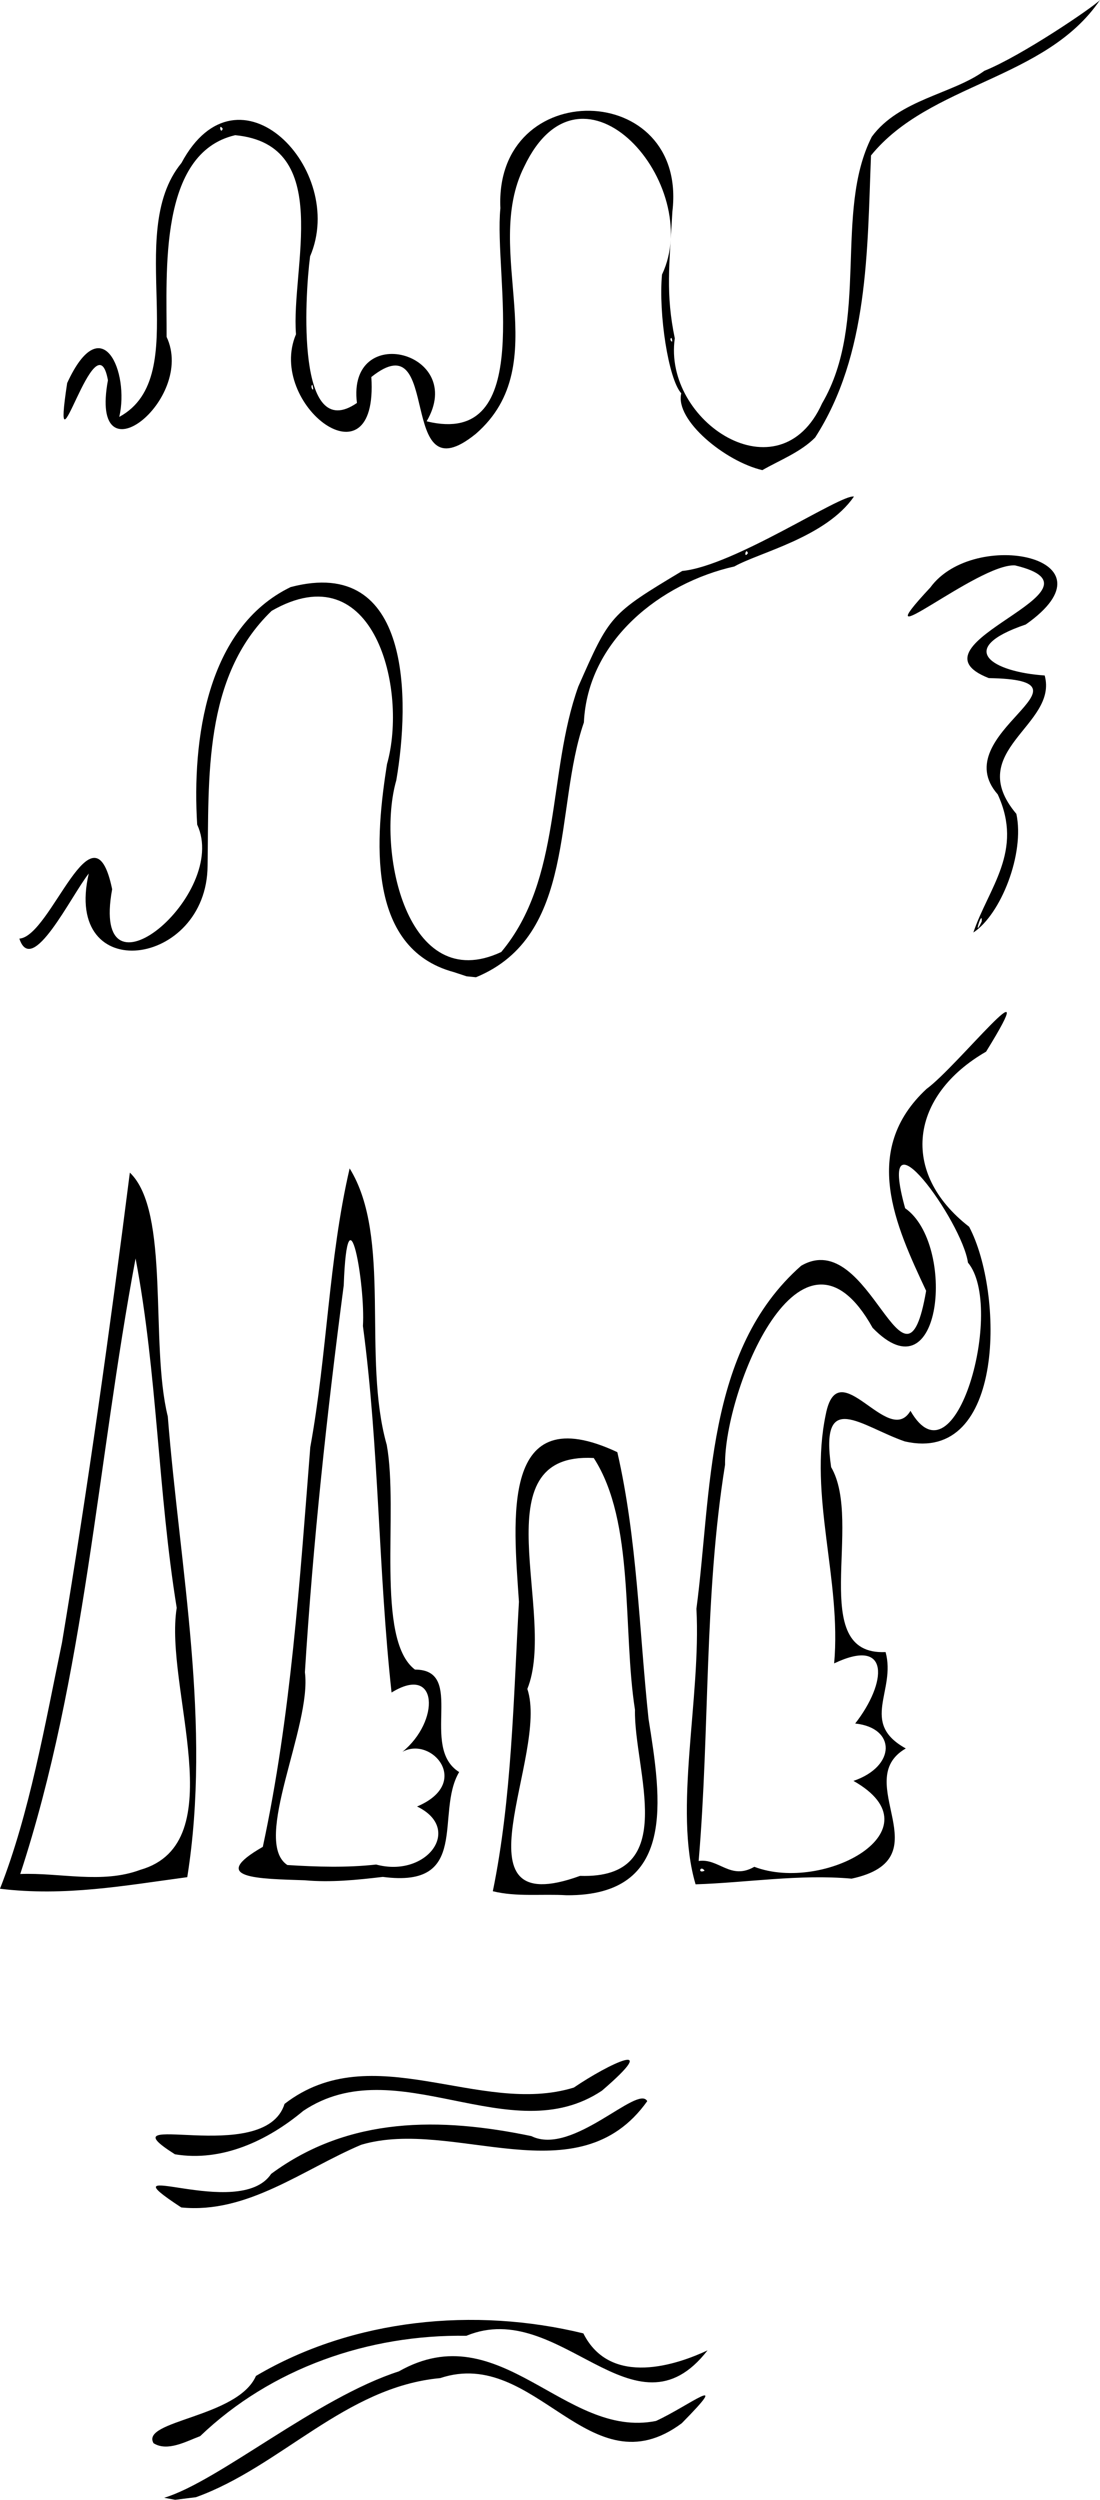 <?xml version="1.0" encoding="UTF-8" standalone="no"?>
<!-- Created with Inkscape (http://www.inkscape.org/) -->

<svg
   xmlns:dc="http://purl.org/dc/elements/1.1/"
   xmlns:cc="http://creativecommons.org/ns#"
   xmlns:rdf="http://www.w3.org/1999/02/22-rdf-syntax-ns#"
   xmlns:svg="http://www.w3.org/2000/svg"
   xmlns="http://www.w3.org/2000/svg"
   xmlns:sodipodi="http://sodipodi.sourceforge.net/DTD/sodipodi-0.dtd"
   xmlns:inkscape="http://www.inkscape.org/namespaces/inkscape"
   width="100%"
   height="100%"
   viewBox="0 0 182.85 415.257"
   id="svg4145"
   version="1.1"
   inkscape:version="0.91 r13725"
   sodipodi:docname="gyuto_notation.svg">
  <defs
     id="defs4147" />
  <sodipodi:namedview
     id="base"
     pagecolor="#ffffff"
     bordercolor="#666666"
     borderopacity="1.0"
     inkscape:pageopacity="0.0"
     inkscape:pageshadow="2"
     inkscape:zoom="0.35"
     inkscape:cx="-265.00337"
     inkscape:cy="96.199955"
     inkscape:document-units="px"
     inkscape:current-layer="layer1"
     showgrid="false"
     fit-margin-top="0"
     fit-margin-left="0"
     fit-margin-right="0"
     fit-margin-bottom="0"
     inkscape:window-width="1680"
     inkscape:window-height="939"
     inkscape:window-x="0"
     inkscape:window-y="1"
     inkscape:window-maximized="1" />
  <g
     inkscape:label="Layer 1"
     inkscape:groupmode="layer"
     id="layer1"
     transform="translate(-145.718,-213.305)">
    <path
       style="fill:#000000"
       d="m 172.993,628.23 c 9.024,-2.703 25.409,-16.619 39.024,-21.001 16.852,-9.562 27.578,11.285 42.748,8.234 5.406,-2.476 12.906,-8.367 4.28,0.382 -15.349,11.405 -24.236,-12.802 -40.152,-7.5 -15.78,1.463 -26.488,14.712 -40.608,19.787 l -3.447,0.428 -1.845,-0.332 0,2e-4 z m -1.752,-9.069 c -2.211,-3.797 13.991,-4.249 17.023,-11.175 16.139,-9.534 36.384,-11.466 54.423,-7.07 4.569,9.085 15.834,5.085 20.645,2.82 -12.156,15.652 -24.523,-8.866 -40.089,-2.421 -16.26,-0.244 -32.431,5.364 -44.256,16.674 -2.26,0.835 -5.417,2.637 -7.746,1.173 z m 4.602,-39.167 c -13.615,-8.921 9.671,2.39 14.95,-5.577 12.944,-9.563 28.119,-9.418 43.249,-6.273 6.816,3.377 17.73,-8.669 19.265,-5.802 -11.496,16.161 -32.183,2.691 -47.54,7.241 -9.63,4.063 -18.937,11.52 -29.924,10.412 z m -1.05,-8.828 c -12.424,-7.879 14.901,2.254 18.227,-8.373 14.553,-11.241 32.468,2.099 48.084,-2.709 5.829,-3.96 14.875,-8.254 4.683,0.507 -15.231,10.19 -34.148,-7.023 -49.66,3.365 -5.896,4.929 -13.496,8.516 -21.334,7.21 z m 52.846,-43.698 c 3.157,-15.38 3.437,-32.058 4.341,-48.082 -0.909,-13.67 -3.12,-33.972 16.354,-24.856 3.307,14.38 3.626,29.572 5.189,44.313 2.13,13.367 4.72,29.42 -13.629,29.293 -4.07,-0.25 -8.277,0.311 -12.254,-0.668 z m 14.504,-2.551 c 16.78,0.56 8.919,-17.571 9.125,-27.589 -2.095,-13.387 0.025,-31.204 -6.852,-41.825 -19.11,-1.033 -6.018,25.949 -11.04,38.362 3.673,10.911 -13.018,38.963 8.767,31.051 z m -96.426,2.137 c 4.898,-12.468 7.461,-27.184 10.306,-40.879 4.316,-25.933 7.966,-52.007 11.279,-78.081 6.761,6.455 3.3,28.371 6.306,40.5 2.036,25.423 7.279,51.101 3.239,76.538 -10.304,1.38 -20.325,3.24 -31.13,1.923 z m 23.313,-3.138 c 15.588,-4.45 3.943,-30.321 6.062,-43.523 -3.122,-19.237 -3.222,-39.048 -6.839,-58.041 -6.395,34.033 -8.359,69.287 -19.169,102.255 6.581,-0.258 13.596,1.677 19.946,-0.691 z m 92.313,2.405 c -3.699,-12.421 0.934,-30.984 0.138,-45.778 2.572,-19.44 1.425,-42.881 17.402,-56.97 11.539,-6.741 17.221,24.893 20.783,4.156 -5.089,-10.854 -10.901,-23.35 0.074,-33.544 5.014,-3.623 20.041,-22.599 9.894,-6.183 -12.572,7.238 -14.472,20.053 -2.82,29.089 5.732,10.778 6.083,39.51 -10.696,35.656 -7.273,-2.509 -14.141,-8.788 -12.243,4.273 5.403,9.255 -4.06,31.332 9.049,30.719 1.785,6.436 -4.362,11.749 3.361,16.012 -9.343,5.401 6.447,18.294 -9.002,21.627 -8.705,-0.776 -17.441,0.671 -25.939,0.944 z m 1.5,-2.26 c -0.718,-1.024 -1.214,0.575 0,0 z m 8.262,-0.65 c 11.588,4.398 30.899,-6.114 16.484,-14.271 7.084,-2.411 7.108,-8.819 0.284,-9.532 5.235,-6.698 5.938,-14.479 -3.497,-9.986 1.237,-13.962 -4.265,-27.741 -1.386,-41.392 2.073,-10.53 10.382,5.677 14.072,-0.563 7.487,13.03 15.758,-17.205 9.556,-24.621 -0.947,-6.814 -15.403,-26.944 -10.443,-9.036 8.501,5.928 6.182,31.794 -5.404,19.868 -11.912,-21.369 -24.672,10.505 -24.53,22.76 -3.509,21.804 -2.518,43.901 -4.389,65.806 3.373,-0.492 5.281,3.25 9.253,0.966 z m -74.713,2.238 c -7.639,-0.265 -16.222,-0.257 -6.986,-5.554 4.687,-21.845 6.136,-44.166 7.89,-66.402 2.801,-15.306 3.054,-31.321 6.543,-46.297 7.089,11.461 2.03,31.376 6.167,45.926 2.025,11.052 -1.95,32.298 4.686,37.327 8.548,2.2e-4 0.699,12.867 7.35,17.024 -4.054,6.821 2.014,19.359 -12.689,17.414 -4.299,0.505 -8.631,0.956 -12.961,0.562 z m 11.85,-2.615 c 8.399,2.255 14.506,-5.925 6.803,-9.64 9.166,-3.872 2.468,-11.747 -2.423,-9.088 6.255,-5.088 5.969,-14.655 -1.816,-9.846 -2.216,-20.248 -2.061,-40.695 -4.76,-60.886 0.43,-6.774 -2.558,-24.157 -3.192,-6.731 -2.808,21.366 -5.112,42.749 -6.453,64.244 1.179,8.917 -8.873,28.059 -2.92,32.027 4.916,0.305 9.854,0.465 14.76,-0.081 z m 12.9,-148.25 c -14.826,-4.017 -12.941,-22.736 -11.1,-34.526 3.502,-12.35 -2.098,-35.273 -19.169,-25.481 -11.415,10.979 -10.417,27.765 -10.649,42.331 -0.09,16.915 -24.109,20.14 -19.75,1.3 -2.971,3.752 -9.436,17.233 -11.537,10.817 5.301,-0.347 12.261,-23.464 15.424,-8.209 -3.714,20.252 19.563,0.884 14.134,-10.727 -0.868,-14.033 1.548,-32.682 15.535,-39.461 20.151,-5.299 19.839,18.845 17.565,32.09 -3.327,11.542 1.704,35.892 17.443,28.531 10.169,-12.144 7.648,-29.71 12.808,-44.095 5.236,-11.857 5.229,-11.981 17.275,-19.202 8.569,-0.811 26.467,-12.858 28.546,-12.357 -4.672,6.772 -15.781,9.292 -19.87,11.607 -12.231,2.744 -24.39,12.267 -25.021,25.917 -4.952,14.273 -1.191,35.442 -17.941,42.326 l -1.575,-0.161 -2.117,-0.702 0,3.2e-4 z m 48.9,-69.591 c -0.363,-1.097 -0.74,1.069 0,0 z m 37.471,63.019 c 2.512,-7.418 8.407,-13.493 4.056,-22.944 -8.882,-10.101 18.217,-18.997 -1.489,-19.319 -14.624,-5.729 21.722,-14.578 4.376,-18.72 -6.095,-0.437 -26.045,16.488 -14.091,3.665 7.267,-9.962 31.706,-4.997 15.866,6.147 -11.867,4.025 -5.549,7.89 3.14,8.47 2.298,8.303 -13.595,12.448 -4.705,22.994 1.414,6.587 -2.563,16.696 -7.152,19.708 z m 1.389,-1.817 c 0.177,-2.294 -1.562,3.277 0,0 z m -36.46,-74.992 c -6.188,-1.441 -14.569,-8.315 -13.479,-12.761 -2.129,-2.332 -3.798,-13.173 -3.203,-19.725 7.098,-14.932 -13.251,-38.259 -22.91,-17.919 -7.088,14.102 5.379,32.72 -8.03,44.366 -13.413,10.89 -5.411,-18.971 -17.376,-9.431 1.205,18.761 -17.463,4.548 -12.525,-7.098 -0.865,-11.001 6.365,-31.513 -10.108,-33.074 -12.783,2.979 -11.351,22.858 -11.4,33.506 4.901,10.424 -12.941,24.465 -9.752,7.2 -1.994,-11.012 -9.539,18.624 -6.776,0.466 5.787,-12.59 10.388,-1.799 8.659,5.628 12.539,-6.804 0.601,-30.352 10.338,-42.183 9.434,-17.641 27.572,1.092 21.382,15.513 -0.903,6.945 -2.276,31.292 7.788,24.353 -1.691,-13.6 18.341,-8.49 11.586,3.048 18.282,4.471 11.101,-24.154 12.26,-35.4 -1.042,-21.987 31.182,-21.35 28.593,0.528 -0.512,8.976 -1.134,13.728 0.398,21.085 -2.001,13.837 17.383,26.541 24.479,10.814 7.969,-13.595 1.902,-31.748 8.271,-44.304 4.549,-6.19 13.425,-7.088 18.704,-10.943 6.205,-2.493 18.133,-10.607 19.224,-11.767 -9.017,13.286 -28.304,13.808 -38.063,25.823 -0.628,15.758 -0.385,33.061 -9.285,46.855 -2.409,2.441 -5.98,3.806 -8.776,5.42 z m -74.801,-14.186 c -0.525,0.3 0.487,1.652 0,0 z m 59.706,-7.781 c -0.578,0.13 0.43,1.315 0,0 z m -74.605,-34.744 c -0.74,-1.069 -0.363,1.097 0,0 z"
       id="path7059"
       inkscape:connector-curvature="0" />
  </g>
</svg>
